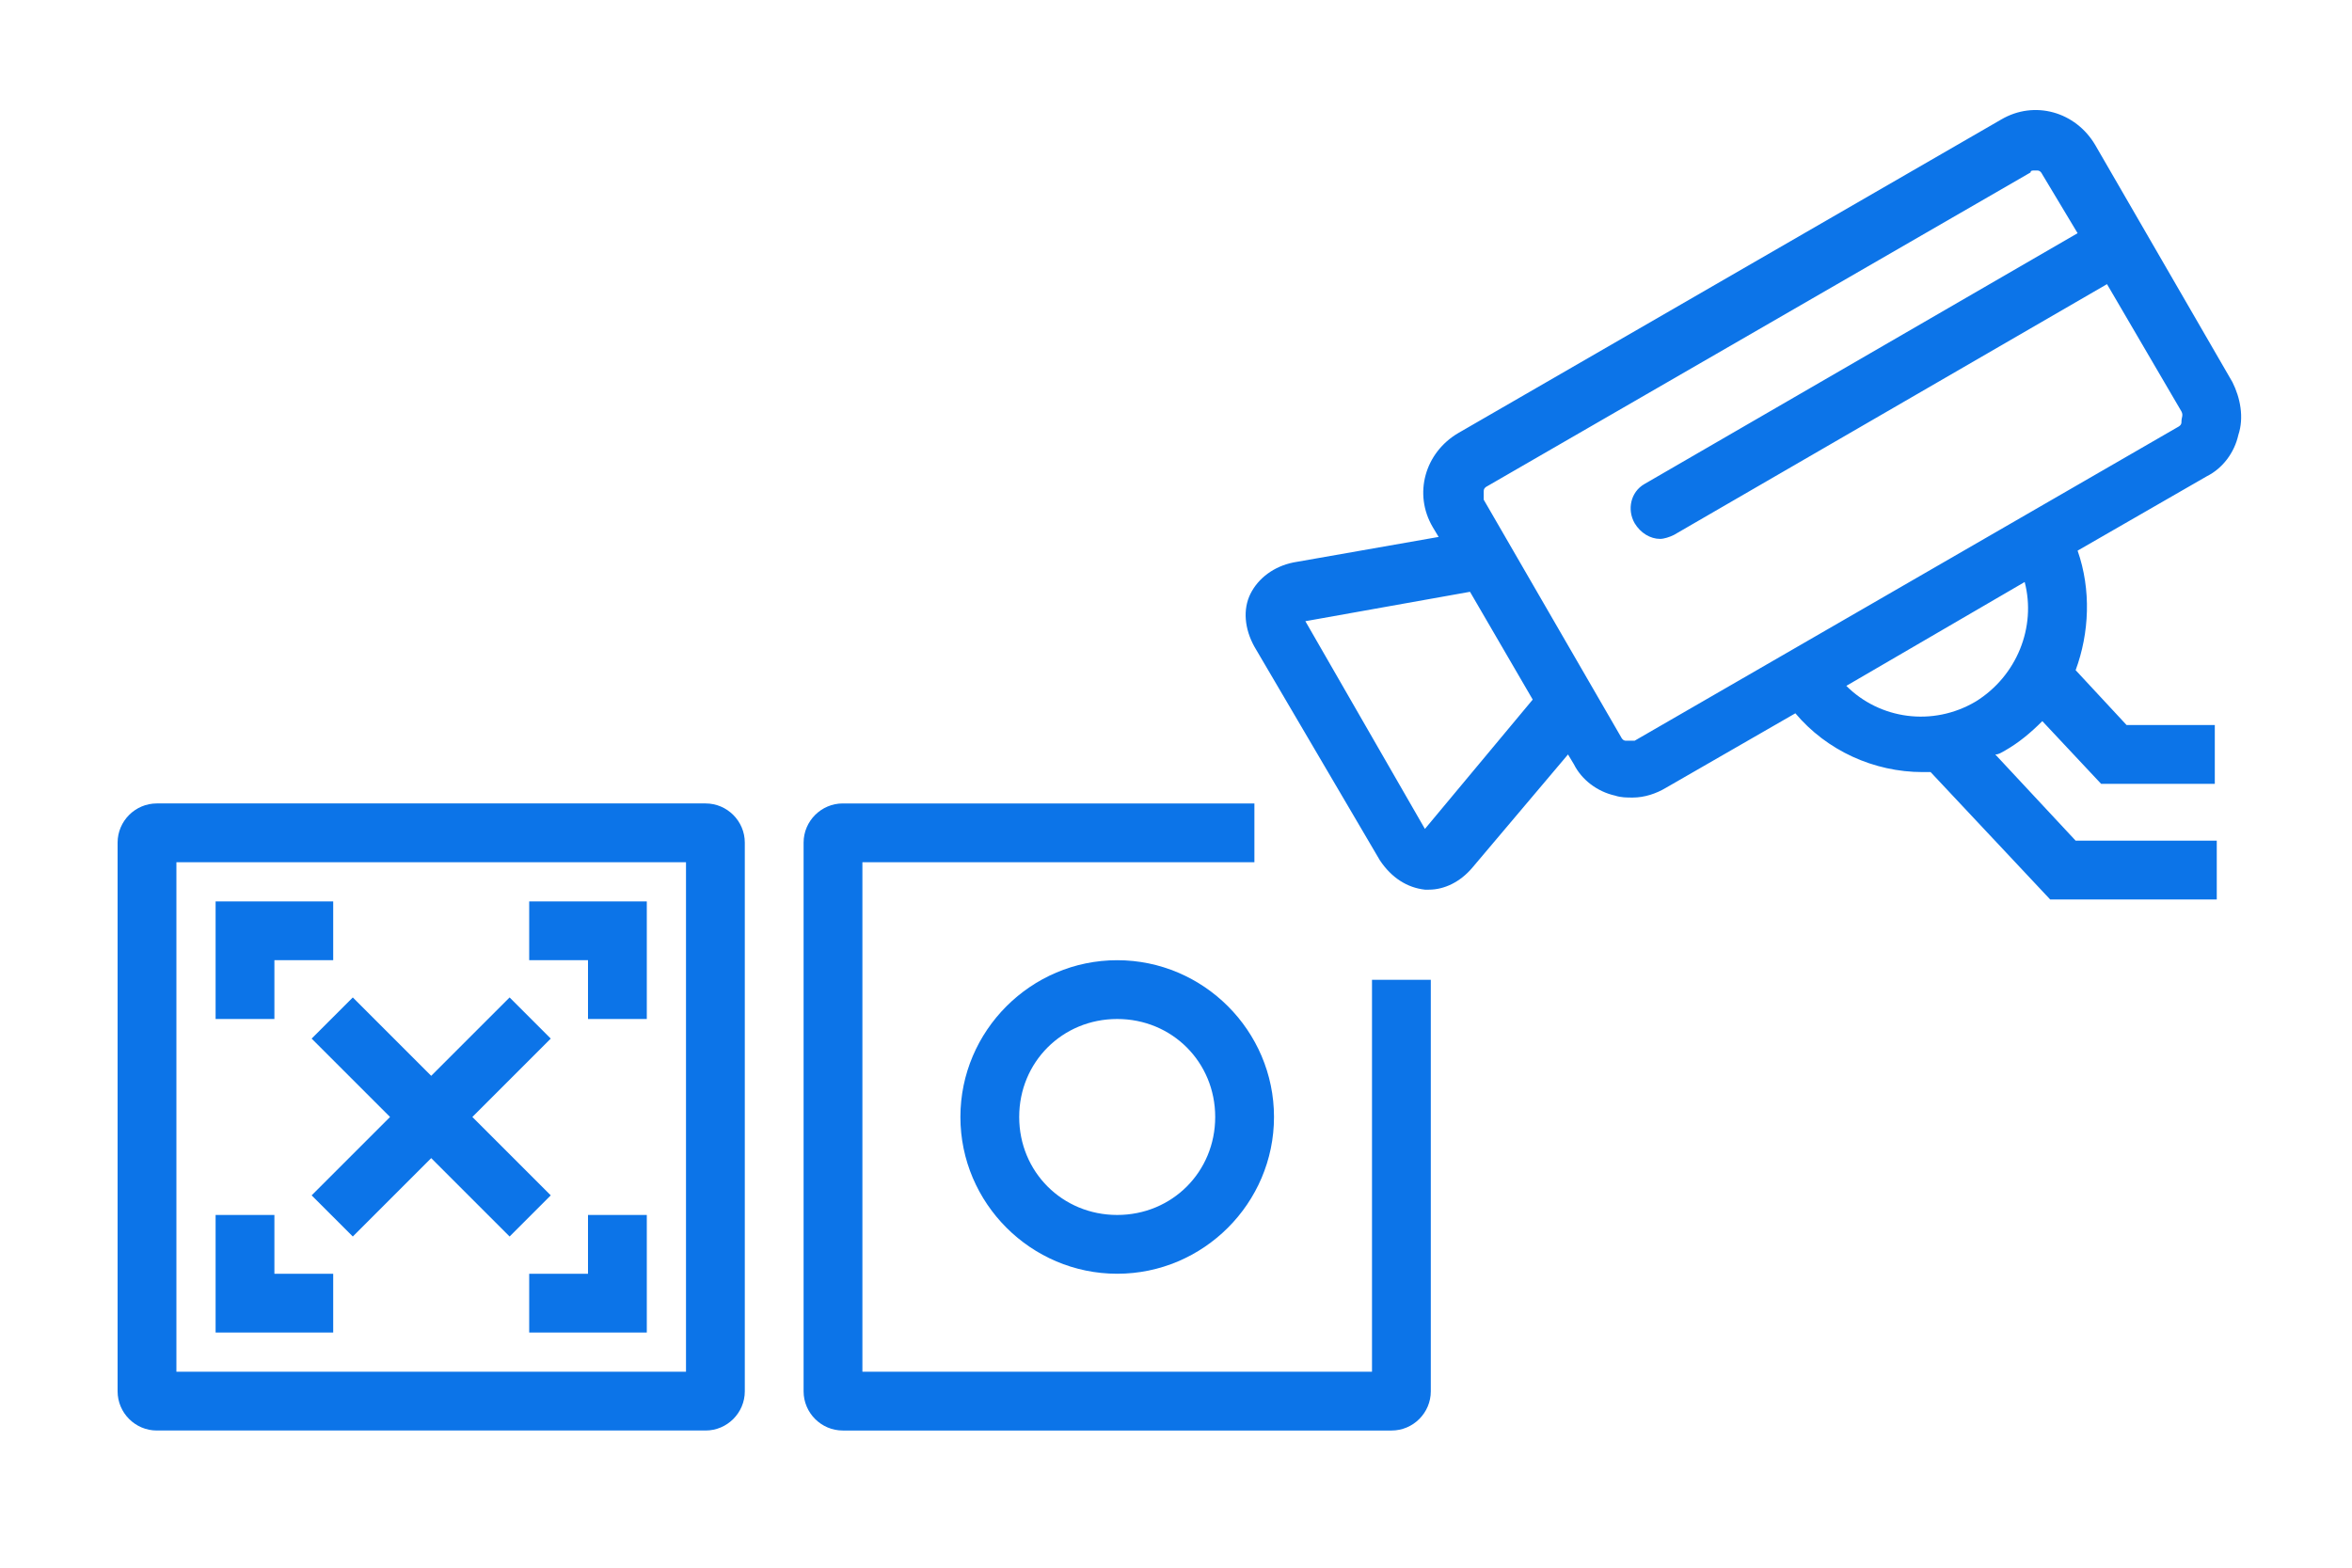 <?xml version="1.0" encoding="utf-8"?>
<!-- Generator: Adobe Illustrator 24.1.1, SVG Export Plug-In . SVG Version: 6.00 Build 0)  -->
<svg version="1.1" id="レイヤー_1" xmlns="http://www.w3.org/2000/svg" xmlns:xlink="http://www.w3.org/1999/xlink" x="0px"
	 y="0px" viewBox="0 0 120 80" style="enable-background:new 0 0 120 80;" xml:space="preserve">
<style type="text/css">
	.st0{opacity:0;}
	.st1{fill:#FFFFFF;}
	.st2{fill:#0C74E8;}
</style>
<g id="_120x80" class="st0">
	<g id="bg">
		<rect class="st1" width="120" height="80"/>
	</g>
</g>
<g id="_3px_svg">
	<path id="_21_3px" class="st2" d="M18,50.9l4,4l4-4l2.1,2.1l-4,4l4,4L26,63.1l-4-4l-4,4L15.9,61l4-4l-4-4L18,50.9z M14,49h3v-3h-6
		v6h3V49z M30,52h3v-6h-6v3h3V52z M17,65h-3v-3h-3v6h6V65z M30,65h-3v3h6v-6h-3V65z M38,43v28c0,1.1-0.9,2-2,2H8c-1.1,0-2-0.9-2-2
		V43c0-1.1,0.9-2,2-2h28C37.1,41,38,41.9,38,43z M35,44H9v26h26V44z M70,50v20H44V44h20v-3H43c-1.1,0-2,0.9-2,2v28c0,1.1,0.9,2,2,2
		h28c1.1,0,2-0.9,2-2V50H70z M65,57c0,4.4-3.6,8-8,8s-8-3.6-8-8s3.6-8,8-8S65,52.6,65,57z M62,57c0-2.8-2.2-5-5-5s-5,2.2-5,5
		s2.2,5,5,5S62,59.8,62,57z M114.2,22.2c-0.2,0.9-0.8,1.7-1.6,2.1l-6.6,3.8c0.7,2,0.6,4.2-0.1,6.1l2.6,2.8h4.5v3h-5.8l-3-3.2
		c-0.6,0.6-1.2,1.1-1.9,1.5c-0.2,0.1-0.3,0.2-0.5,0.2l4.1,4.4h7.2v3h-8.5l-6.1-6.5c-0.1,0-0.3,0-0.4,0c-2.5,0-4.9-1.1-6.5-3
		l-6.6,3.8c-0.5,0.3-1.1,0.5-1.7,0.5c-0.3,0-0.6,0-0.9-0.1c-0.9-0.2-1.7-0.8-2.1-1.6l-0.3-0.5l-4.9,5.8c-0.6,0.7-1.4,1.1-2.2,1.1
		c-0.1,0-0.2,0-0.2,0c-0.9-0.1-1.7-0.6-2.3-1.5L64,33c-0.5-0.9-0.6-1.9-0.2-2.7c0.4-0.8,1.2-1.4,2.2-1.6l7.4-1.3l-0.3-0.5
		c-1-1.7-0.4-3.8,1.3-4.8l27.7-16c1.7-1,3.8-0.4,4.8,1.3l7,12.1C114.3,20.3,114.5,21.3,114.2,22.2z M78.2,35.7L75,30.2l-8.4,1.5
		l6.1,10.6L78.2,35.7L78.2,35.7z M103.3,29.7l-9.1,5.3c1.7,1.7,4.4,2.1,6.6,0.8C102.9,34.5,103.9,32,103.3,29.7z M111.3,21L111.3,21
		l-3.8-6.5L85.4,27.3c-0.2,0.1-0.5,0.2-0.7,0.2c-0.5,0-1-0.3-1.3-0.8c-0.4-0.7-0.2-1.6,0.5-2L106,11.9l-1.8-3
		c-0.1-0.2-0.2-0.2-0.3-0.2c0,0-0.1,0-0.1,0c-0.1,0-0.2,0-0.2,0.1l-27.7,16c-0.2,0.1-0.2,0.2-0.2,0.3s0,0.2,0,0.4l7,12.1
		c0.1,0.2,0.2,0.2,0.3,0.2c0.1,0,0.2,0,0.4,0l27.7-16c0.2-0.1,0.2-0.2,0.2-0.3C111.3,21.3,111.4,21.2,111.3,21z"/>
</g>
</svg>
